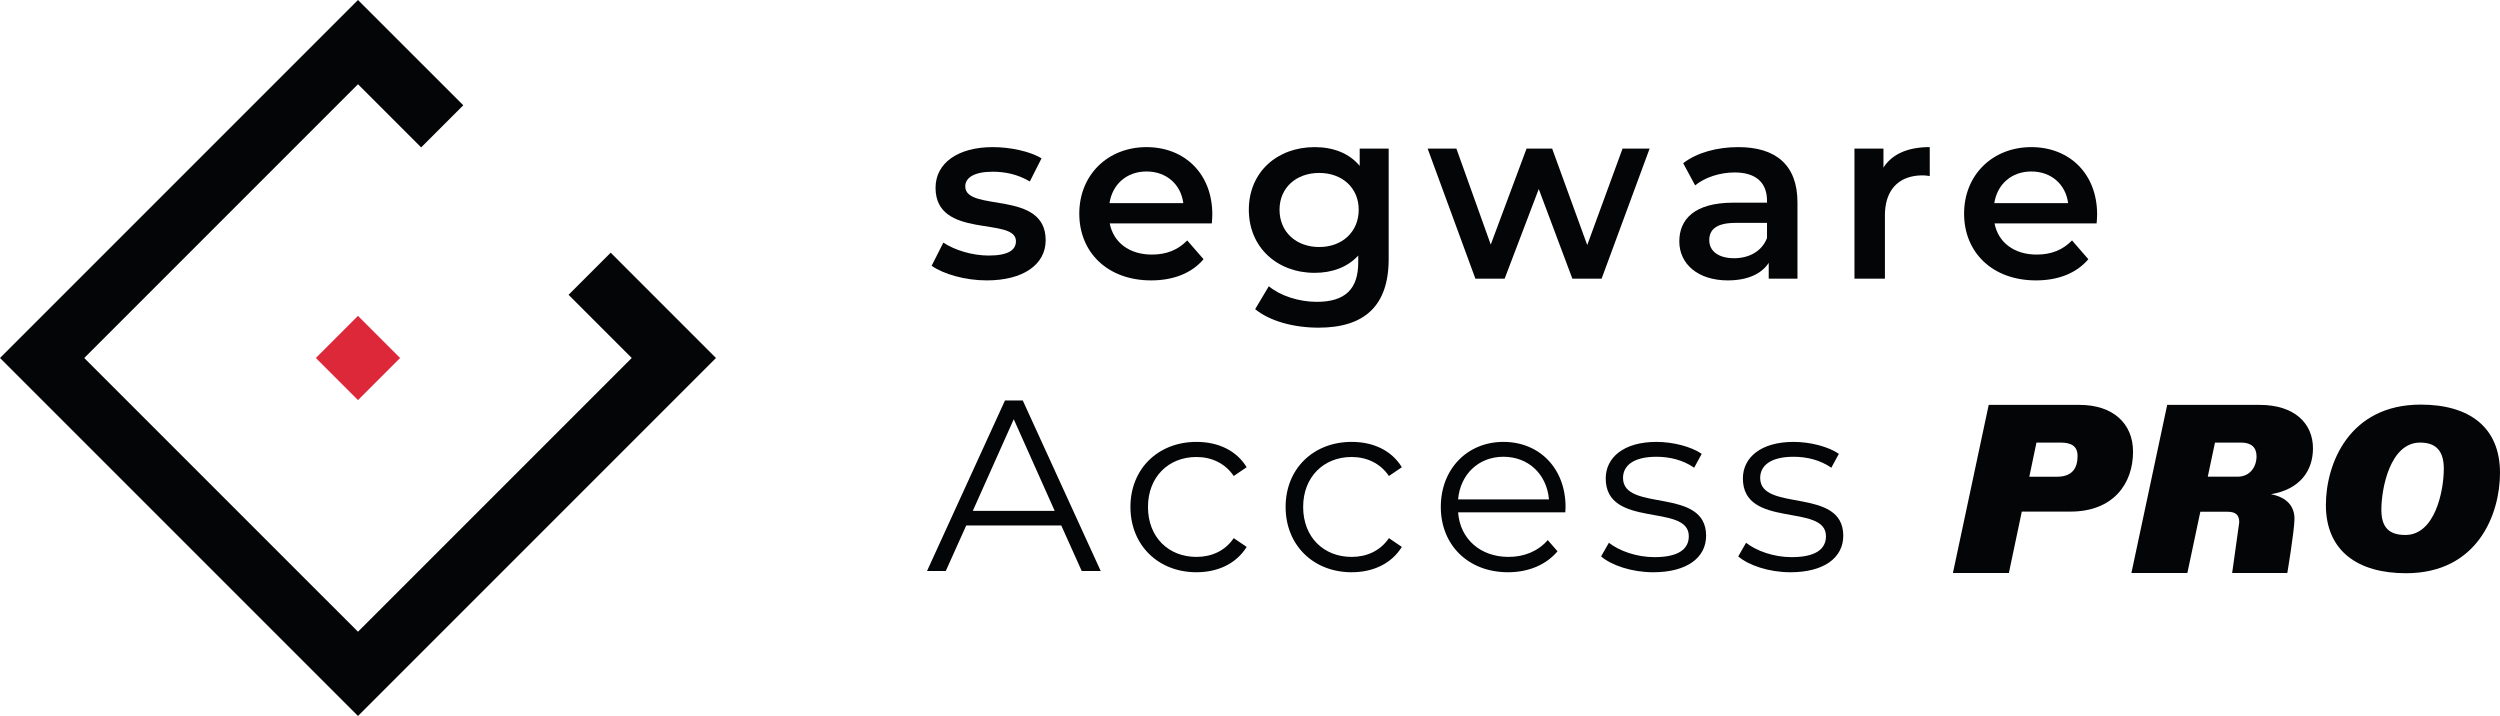 <svg xmlns="http://www.w3.org/2000/svg" xmlns:xlink="http://www.w3.org/1999/xlink" width="5813.07" height="1664.794" viewBox="0 0 5813.07 1664.794"><defs><clipPath id="a"><rect width="5813.07" height="1664.794" fill="none"></rect></clipPath></defs><g clip-path="url(#a)"><path d="M162.661,301.6l27.208-53.83c26.609,17.566,67.414,30.045,105.37,30.045,44.761,0,63.459-12.479,63.459-33.427,0-57.8-186.954-3.409-186.954-124.081,0-57.213,51.553-94.622,133.124-94.622,40.233,0,86.125,9.642,113.32,26.063l-27.195,53.817c-28.9-16.98-57.8-22.653-86.685-22.653-43.069,0-63.459,14.17-63.459,34,0,61.182,186.967,6.792,186.967,125.2,0,56.667-52.125,93.49-137.106,93.49-50.434,0-100.842-14.743-128.05-34" transform="translate(2003.61 316.393)" fill="#040506"></path><path d="M496.637,203.025h-237.4c8.51,44.188,45.333,72.528,98.018,72.528,33.987,0,60.622-10.774,82.157-32.881L477.367,286.3c-27.181,32.3-69.692,49.289-121.817,49.289-101.414,0-167.111-65.137-167.111-155.231S254.708,25.686,344.789,25.686c88.39,0,152.967,61.754,152.967,156.377,0,5.66-.559,14.157-1.119,20.962M258.677,156H430.342c-5.66-43.616-39.1-73.66-85.553-73.66-45.879,0-79.307,29.472-86.112,73.66" transform="translate(2321.135 316.393)" fill="#040506"></path><path d="M543.232,29.082V285.754c0,109.884-57.2,159.759-163.168,159.759-56.64,0-112.721-14.729-147.294-43.056l31.736-53.271c26.635,22.107,69.678,36.264,111.616,36.264,66.841,0,96.314-30.6,96.314-91.772V277.817C447.491,305,411.8,318.023,371.021,318.023c-86.7,0-152.981-58.9-152.981-146.735s66.282-145.6,152.981-145.6c42.483,0,79.879,13.6,104.81,43.629V29.082ZM473.554,171.289c0-50.994-38.528-85.553-91.772-85.553-53.83,0-92.358,34.559-92.358,85.553,0,51.566,38.528,86.7,92.358,86.7,53.244,0,91.772-35.132,91.772-86.7" transform="translate(2685.765 316.393)" fill="#040506"></path><path d="M765.4,25.942,653.785,328.48H585.812L507.637,119.991,428.3,328.48H360.317L249.26,25.942h66.868l79.893,223.232L479.3,25.942h59.477l81.585,224.35L702.5,25.942Z" transform="translate(3070.315 319.544)" fill="#040506"></path><path d="M567.959,154.3V331.621H501.117V294.8c-17.02,26.063-49.861,40.792-95.208,40.792-69.106,0-112.708-37.956-112.708-90.64,0-50.421,33.987-90.094,125.746-90.094h78.188v-4.528c0-41.351-24.917-65.723-75.338-65.723-34.013,0-69.119,11.333-91.786,30.045L302.23,63.082c32.309-24.944,79.334-37.4,128.063-37.4,87.244,0,137.665,41.352,137.665,128.609m-70.824,82.716V201.879H424.048c-48.157,0-61.181,18.139-61.181,40.233,0,25.5,21.535,41.911,57.8,41.911,34.546,0,64.578-15.848,76.47-47.012" transform="translate(3611.562 316.393)" fill="#040506"></path><path d="M498.856,25.686V93.1a91.039,91.039,0,0,0-16.421-1.678c-53.83,0-87.817,31.709-87.817,93.477V331.634H323.781V29.1h67.427V73.284c20.39-31.736,57.226-47.6,107.647-47.6" transform="translate(3988.251 316.393)" fill="#040506"></path><path d="M651.12,203.025H413.732c8.5,44.188,45.32,72.528,98.018,72.528,34,0,60.609-10.774,82.144-32.881L631.85,286.3c-27.182,32.3-69.679,49.289-121.8,49.289-101.414,0-167.124-65.137-167.124-155.231S409.191,25.686,499.285,25.686c88.39,0,152.967,61.754,152.967,156.377,0,5.66-.56,14.157-1.132,20.962M413.173,156H584.838c-5.66-43.616-39.088-73.66-85.553-73.66-45.893,0-79.32,29.472-86.112,73.66" transform="translate(4224.024 316.393)" fill="#040506"></path><path d="M474.032,360.567H253.078l-47.6,105.942H161.852L343.146,69.921H384.51L565.8,466.509H521.63Zm-15.289-34-95.182-213.03-95.195,213.03Z" transform="translate(1993.645 861.267)" fill="#040506"></path><path d="M197.37,228.415c0-88.949,64.591-151.263,153.54-151.263,50.408,0,92.918,19.817,116.7,58.9l-30.031,20.4c-20.389-30.018-52.125-44.2-86.671-44.2-65.15,0-112.748,46.479-112.748,116.157,0,70.251,47.6,116.157,112.748,116.157,34.546,0,66.282-13.611,86.671-43.642l30.031,20.416c-23.785,38.515-66.3,58.9-116.7,58.9-88.949,0-153.54-62.886-153.54-151.835" transform="translate(2431.145 950.349)" fill="#040506"></path><path d="M224.464,228.415c0-88.949,64.591-151.263,153.54-151.263,50.421,0,92.918,19.817,116.716,58.9l-30.031,20.4c-20.4-30.018-52.126-44.2-86.685-44.2-65.15,0-112.748,46.479-112.748,116.157,0,70.251,47.6,116.157,112.748,116.157,34.559,0,66.282-13.611,86.685-43.642l30.031,20.416c-23.8,38.515-66.3,58.9-116.716,58.9-88.949,0-153.54-62.886-153.54-151.835" transform="translate(2764.881 950.349)" fill="#040506"></path><path d="M541.085,240.894H291.791c4.528,62.327,52.126,103.678,117.289,103.678,36.251,0,68.533-13.025,91.2-39.1l22.667,26.076c-26.635,31.71-67.987,48.716-115.012,48.716-92.917,0-156.376-63.459-156.376-151.849,0-88.363,61.754-151.263,145.6-151.263s144.484,61.754,144.484,151.263c0,3.4-.559,7.937-.559,12.479M291.791,210.849H503.1C498,152.5,455.532,111.712,397.16,111.712c-57.785,0-100.269,40.792-105.369,99.137" transform="translate(3098.616 950.349)" fill="#040506"></path><path d="M279.545,343.427l18.126-31.736c23.8,18.7,64.018,33.441,105.942,33.441,56.654,0,79.879-19.257,79.879-48.73,0-77.615-193.173-16.421-193.173-134.269,0-48.716,41.911-84.98,117.821-84.98,38.529,0,80.452,10.761,105.383,27.754l-17.566,32.309c-26.063-18.139-57.226-25.5-87.817-25.5-53.816,0-77.615,20.962-77.615,49.289,0,80.452,193.2,19.83,193.2,134.282,0,51.553-45.321,84.98-122.936,84.98-49.3,0-96.886-15.875-121.245-36.837" transform="translate(3443.365 950.349)" fill="#040506"></path><path d="M303.493,343.427l18.125-31.736c23.8,18.7,64.018,33.441,105.942,33.441,56.654,0,79.88-19.257,79.88-48.73,0-77.615-193.173-16.421-193.173-134.269,0-48.716,41.911-84.98,117.821-84.98,38.528,0,80.452,10.761,105.383,27.754l-17.566,32.309c-26.063-18.139-57.226-25.5-87.817-25.5-53.817,0-77.615,20.962-77.615,49.289,0,80.452,193.2,19.83,193.2,134.282,0,51.553-45.32,84.98-122.936,84.98-49.3,0-96.886-15.875-121.244-36.837" transform="translate(3738.336 950.349)" fill="#040506"></path><path d="M0,832.4,832.4,0l244.833,244.793-97.952,97.939L832.4,195.837,195.89,832.4,832.4,1468.9,1468.9,832.4,1322.008,685.5,1420,587.564,1664.779,832.4,832.4,1664.794Z" fill="#040506"></path><rect width="138.506" height="138.506" transform="translate(734.438 832.397) rotate(-45)" fill="#dc2839"></rect><path d="M424.182,70.691H635.255c77.629,0,124.534,43,124.534,108.886,0,75.392-47.012,139.223-145.3,139.223H501.132L471.087,461.579H340.974Zm111.03,87.671-16.594,79.36h64.7c35.172,0,47.478-20.163,47.478-48.09,0-22.893-14.13-31.27-39.82-31.27Z" transform="translate(4200.017 870.752)" fill="#040506"></path><path d="M622.869,343.757c0-16.754-7.818-24.571-27.368-24.571H532.4L502.251,461.579H372.137L455.346,70.691H670.334c80.971,0,123.974,43,123.974,101.068,0,51.939-30.165,95.461-97.725,106.635,37.41,7.258,54.722,28.5,54.722,56.986,0,26.809-16.647,126.2-16.647,126.2H606.4M566.468,158.361l-16.753,79.294h69.239c28.486,0,44.121-22.334,44.121-47.464,0-20.656-12.292-31.829-35.745-31.829Z" transform="translate(4583.873 870.752)" fill="#040506"></path><path d="M626.714,70.643c-167.524,0-220.621,138.571-220.621,233.5,0,106.661,73.927,158.587,186.168,158.587,167.524,0,218.69-138.491,218.69-233.42,0-106.648-72-158.667-184.237-158.667m-35.8,303.138c-36.85,0-55.828-16.594-55.828-58.465,0-50.82,20.682-156.363,89.921-156.363,36.864,0,55.268,18.991,55.268,60.875,0,50.807-20.123,153.953-89.361,153.953" transform="translate(5002.132 870.16)" fill="#040506"></path></g></svg>